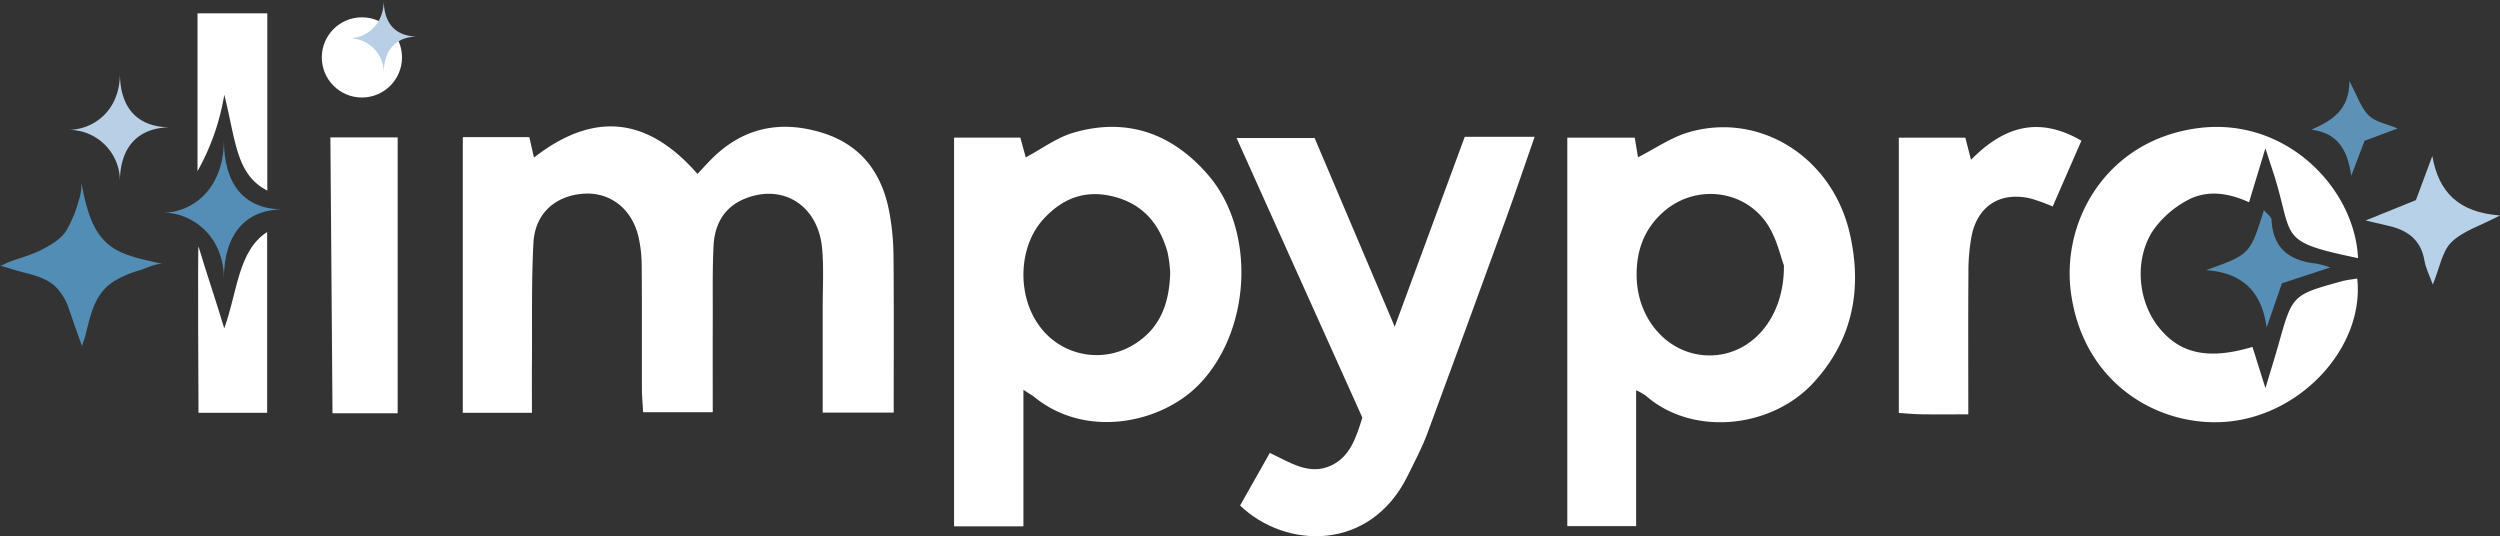 <svg xmlns="http://www.w3.org/2000/svg" width="628" height="134.697" viewBox="0 0 628 134.697">
  <rect x="0" y="0" width="628" height="134.697" fill="#333333" stroke="none"/>
  <g id="Grupo_5" data-name="Grupo 5" transform="translate(-40.437 -153.81)">
    <path id="Trazado_5" data-name="Trazado 5" d="M233.313,248.823H215.477c0-8.865.008-17.519,0-26.173-.008-5.036.309-10.1-.147-15.1-.96-10.54-9.461-16.125-18.853-12.681-5.622,2.062-8.151,6.475-8.424,12.143-.287,5.938-.172,11.9-.19,17.847-.023,7.769-.005,15.538-.005,23.851h-17.49c-.1-1.955-.294-3.939-.3-5.927-.032-10.3.037-20.6-.058-30.9a32.5,32.5,0,0,0-.861-7.445c-1.739-7.031-7.283-11.133-13.939-10.592-7.007.571-12,5.026-12.391,12.306-.527,9.814-.3,19.67-.375,29.509-.033,4.288-.006,8.578-.006,13.214H125.073V179.619h16.711l1.165,5.136c14.81-11.512,28.321-10.482,41.079,4.113.979-1.045,2.1-2.29,3.275-3.488,7.788-7.957,17.072-10.1,27.642-6.981,10.055,2.968,15.42,10.1,17.274,20.082a63.265,63.265,0,0,1,1.045,10.88C233.387,222.373,233.313,235.386,233.313,248.823Z" transform="translate(31.62 8.636)" fill="#fff"/>
    <path id="Trazado_6" data-name="Trazado 6" d="M323.9,178.824h17.553c-2.516,7.21-4.8,13.989-7.244,20.711Q324.418,226.5,314.48,253.4c-1.339,3.6-3.176,7.029-4.875,10.493-9.514,19.4-30.859,18.428-42.141,7.556l7.46-13.21c5.092,2.367,9.96,5.831,15.575,3.082,4.688-2.3,6.136-7.067,7.677-11.95-10.374-23.057-20.825-46.289-31.6-70.241h19.6c6.358,14.974,13.005,30.623,20.13,47.4C312.385,210.058,318.071,194.637,323.9,178.824Z" transform="translate(84.486 9.345)" fill="#fff"/>
    <path id="Trazado_7" data-name="Trazado 7" d="M491.371,209.983c-19.126-3.992-16.475-4.714-20.3-18.254-.793-2.8-1.765-5.56-2.974-9.332-1.537,5.07-2.746,9.056-4.107,13.548-5.284-2.409-10.7-3.19-15.688-.393a25.165,25.165,0,0,0-8.124,7.058c-4.994,7.081-4.325,17.662.9,24.447,5.332,6.93,12.574,8.584,23.772,5.224.93,2.952,1.865,5.923,3.261,10.356,1.335-4.452,2.371-7.727,3.3-11.031,3.474-12.379,3.457-12.393,15.817-15.794,1.278-.352,2.617-.479,3.94-.713,1.832,16.636-13.231,33.734-31.758,35.876-16.879,1.952-36.743-8.522-40.111-31.99-2.63-18.332,8.9-38.573,31.74-41.639C473.252,174.361,490.557,192.427,491.371,209.983Z" transform="translate(141.404 8.671)" fill="#fff"/>
    <path id="Trazado_8" data-name="Trazado 8" d="M405.142,249.216c-4.516,0-8.144.033-11.772-.015-1.775-.025-3.548-.2-5.684-.334V179.709H404.4c.375,1.468.838,3.286,1.419,5.571,8.1-8.254,16.887-11.129,27.736-4.8-2.387,5.463-4.721,10.8-7.218,16.52a48.386,48.386,0,0,0-5.571-2.019c-7.523-1.739-13.211,1.779-14.78,9.34a49.12,49.12,0,0,0-.812,9.534C405.087,225.261,405.142,236.669,405.142,249.216Z" transform="translate(129.733 8.679)" fill="#fff"/>
    <path id="Trazado_9" data-name="Trazado 9" d="M117.755,248.235H101.39l-.533-69.3h16.9Z" transform="translate(22.573 9.388)" fill="#fff"/>
    <path id="Trazado_10" data-name="Trazado 10" d="M76.763,199.862c1.924,6.426,4.5,14,6.468,20.585,3.323-9.063,3.423-19.468,10.776-24.212v45.428H76.763S76.546,200,76.763,199.862Z" transform="translate(13.536 15.85)" fill="#fff"/>
    <path id="Trazado_11" data-name="Trazado 11" d="M94.091,200.762c-7.911-3.992-7.911-12.693-10.812-24.064a58.565,58.565,0,0,1-6.721,19.195V156.252H94.091Z" transform="translate(13.495 0.912)" fill="#fff"/>
    <path id="Trazado_12" data-name="Trazado 12" d="M40.437,208.03c.356.106,1.591-.625,1.963-.769,2.882-1.118,5.935-1.839,8.691-3.3,2.275-1.209,4.753-2.622,6.088-4.847a29.726,29.726,0,0,0,3.005-7.3,11.653,11.653,0,0,0,.67-4.6c1.448,6.972,2.86,14.327,10.042,17.505,3.364,1.489,7.081,2.121,10.637,2.994-1.666-.409-4.331,1.01-5.927,1.492a26.9,26.9,0,0,0-6.33,2.648c-5.308,3.25-6.085,8.8-7.558,14.38-.114.429-.749,1.81-.6,2.2-1.174-3.108-2.22-6.218-3.317-9.353a14.106,14.106,0,0,0-3.532-5.845c-1.946-1.788-4.6-2.635-7.114-3.262C44.881,209.4,42.69,208.7,40.437,208.03Z" transform="translate(0 12.479)" fill="#528db6"/>
    <path id="Trazado_13" data-name="Trazado 13" d="M473.05,198.538c5.343-2.163,9.183-3.718,12.643-5.118l4.117-11.082c1.58,9.108,6.635,14.184,17,14.939-5.071,2.663-9.39,3.934-12.21,6.721-2.346,2.32-2.931,6.422-4.672,10.643-.842-2.357-1.777-4.14-2.095-6.027-.886-5.253-4.3-7.669-9.1-8.747C477.348,199.555,475.965,199.22,473.05,198.538Z" transform="translate(161.625 10.658)" fill="#b7d1e9"/>
    <path id="Trazado_14" data-name="Trazado 14" d="M459.094,221.722c-1.235-8.919-5.957-13.747-15.218-14.409,11.036-3.938,11.036-3.938,14.53-15.074.794.96,1.885,1.663,1.918,2.416.331,7.331,4.684,10.351,11.391,11.031a31.065,31.065,0,0,1,3.374.941l-12.155,4C461.664,214.294,460.378,218.008,459.094,221.722Z" transform="translate(150.726 14.357)" fill="#568eb5"/>
    <path id="Trazado_15" data-name="Trazado 15" d="M484.8,180.543c-3.332,1.243-6.023,2.249-8.308,3.1l-3.345,8.8c-1-7.143-3.828-10.794-10.016-11.6,5.2-2.272,9.588-4.964,9.551-12.215,2,3.732,2.9,6.718,4.842,8.641C479.214,178.939,482.093,179.4,484.8,180.543Z" transform="translate(157.92 5.538)" fill="#5d91b6"/>
    <path id="Trazado_16" data-name="Trazado 16" d="M397.971,203.574c-4.466-19.118-22.671-30.425-40.424-25.233-4.448,1.3-8.449,4.126-12.724,6.284-.232-1.387-.523-3.119-.827-4.935H327.06v97.583h17.288v-34.13a15.739,15.739,0,0,1,2.357,1.3c11.681,10.36,31.578,8.378,42.212-3.213C398.891,230.359,401.214,217.456,397.971,203.574ZM362.859,234.4c-10.128.036-18.177-8.681-18.38-19.81-.118-6.509,1.907-12.093,6.9-16.4,8.073-6.968,20.544-5.426,26.18,3.636,2.207,3.551,3.132,7.9,3.916,9.968C381.6,225.175,373.22,234.358,362.859,234.4Z" transform="translate(107.083 8.694)" fill="#fff"/>
    <path id="Trazado_17" data-name="Trazado 17" d="M278.727,189.084c-8.959-10.4-20.366-14.531-33.806-10.615-4.235,1.233-8,4.084-12,6.206-.43-1.566-.938-3.42-1.363-4.97H214.914v97.647h17.423V243.065c1.418.933,2.155,1.332,2.8,1.852,12.968,10.525,31.773,6.549,41.218-3.1C289.473,228.412,290.932,203.251,278.727,189.084ZM260.02,231.725a17.785,17.785,0,0,1-24.1-5.32c-5.194-7.643-4.72-19.343,1.309-26.07,4.722-5.271,10.5-7.644,17.728-5.821,7.433,1.875,11.533,6.858,13.548,13.86a30.605,30.605,0,0,1,.7,5.335C268.971,221.733,266.471,227.816,260.02,231.725Z" transform="translate(65.185 8.669)" fill="#fff"/>
    <circle id="Elipse_3" data-name="Elipse 3" cx="10.073" cy="10.073" r="10.073" transform="translate(121.273 158.159)" fill="#fff"/>
    <path id="Trazado_18" data-name="Trazado 18" d="M113,153.81c0,6.7-4.808,9.615-8.757,9.615A8.662,8.662,0,0,1,113,172.182c0-5.838,3.091-9.187,8.585-9.187C115.921,163,113,159.648,113,153.81Z" transform="translate(23.839 0)" fill="#b8cfe5"/>
    <path id="Trazado_19" data-name="Trazado 19" d="M65.9,167.185c0,9.924-7.126,14.25-12.979,14.25A12.838,12.838,0,0,1,65.9,194.414c0-8.652,4.581-13.615,12.724-13.615C70.224,180.8,65.9,175.837,65.9,167.185Z" transform="translate(4.663 4.997)" fill="#b8cfe5"/>
    <path id="Trazado_20" data-name="Trazado 20" d="M85.5,179.415c0,12.7-8.316,18.241-15.147,18.241,7.128,0,15.147,5.864,15.147,16.614,0-11.077,5.346-17.428,14.85-17.428C90.552,196.842,85.5,190.49,85.5,179.415Z" transform="translate(11.178 9.566)" fill="#548db5"/>
  </g>
</svg>
